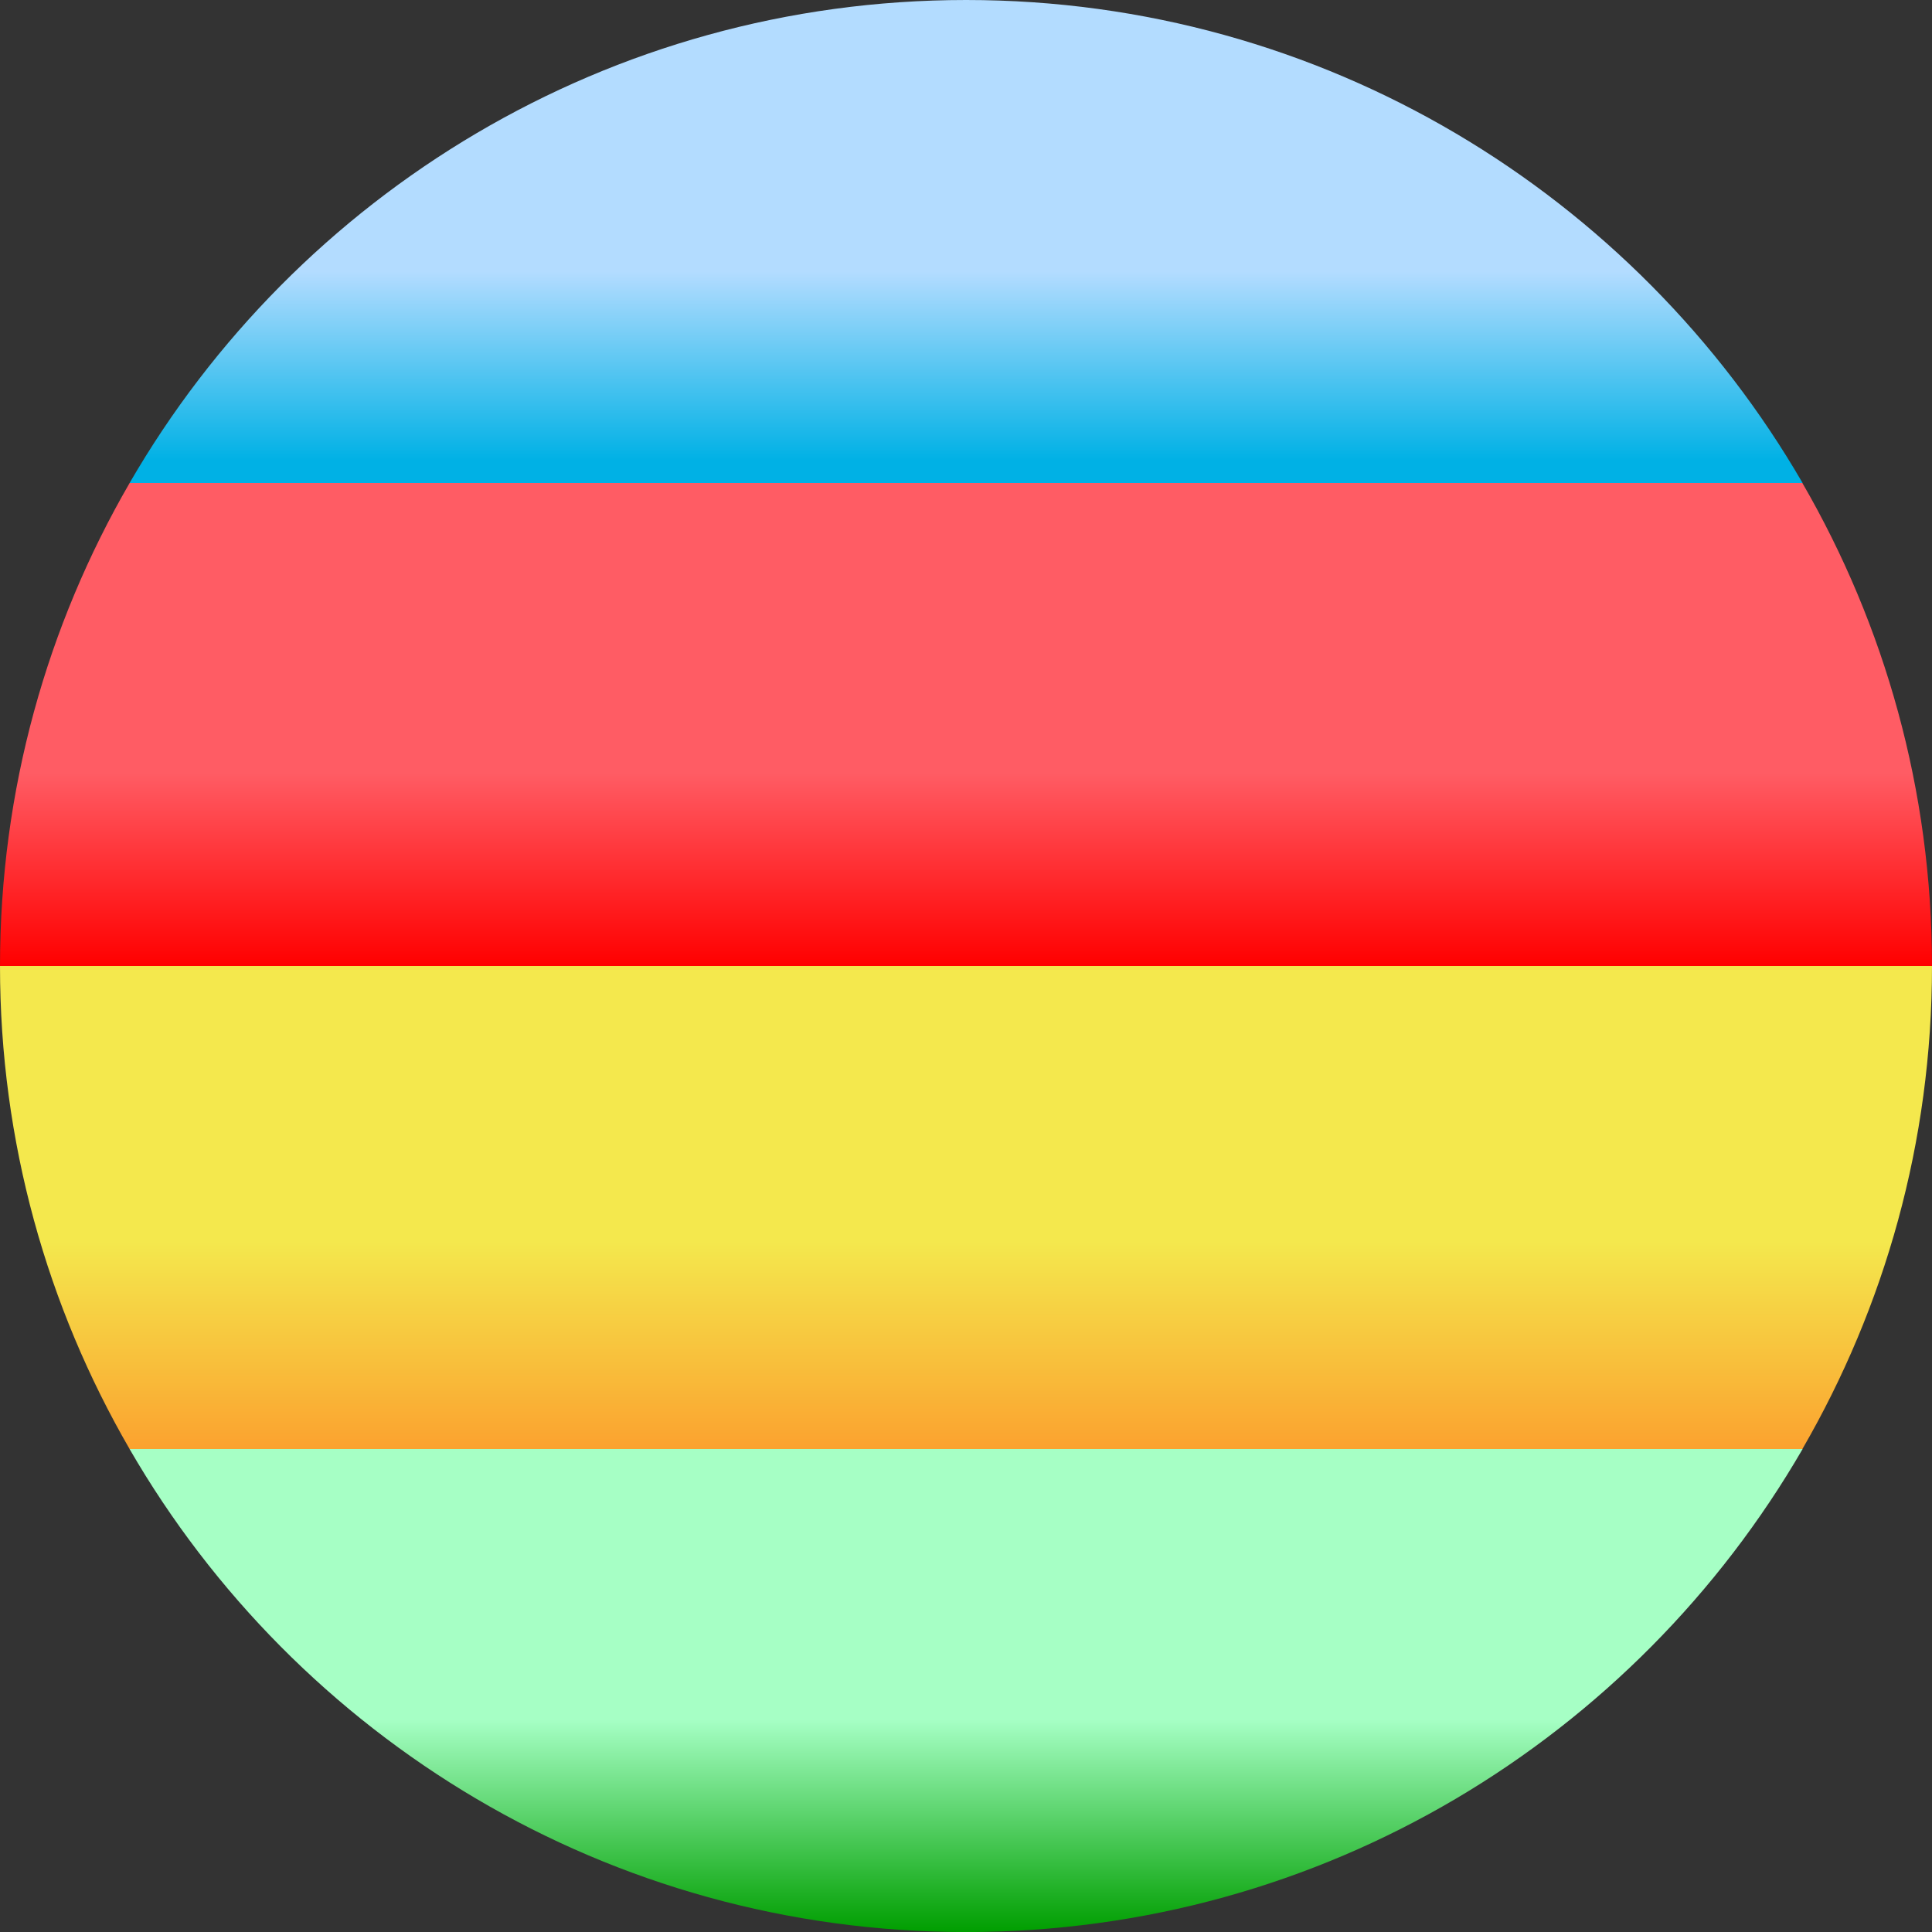 <svg width="32" height="32" viewBox="0 0 32 32" fill="none" xmlns="http://www.w3.org/2000/svg">
<rect x="0" y="0" width="32" height="32" fill="#333333" stroke="none"/>
<g clip-path="url(#clip0_1679_31)">
<path d="M2.146 8.001H29.857C27.087 3.221 21.921 0 16.002 0C10.082 0 4.911 3.221 2.146 8.001Z" fill="url(#paint0_linear_1679_31)"/>
<path d="M2.147 8C0.784 10.353 0 13.083 0 16.001H32C32 13.087 31.216 10.353 29.853 8H2.147Z" fill="url(#paint1_linear_1679_31)"/>
<path d="M29.853 24.001C31.216 21.648 32 18.918 32 16H0C0 18.914 0.784 21.648 2.147 24.001H29.857H29.853Z" fill="url(#paint2_linear_1679_31)"/>
<path d="M29.852 24H2.146C4.911 28.78 10.078 32.001 16.002 32.001C21.926 32.001 27.087 28.78 29.857 24H29.852Z" fill="url(#paint3_linear_1679_31)"/>
</g>
<defs>
<linearGradient id="paint0_linear_1679_31" x1="16.002" y1="0.175" x2="16.002" y2="7.629" gradientUnits="userSpaceOnUse">
<stop offset="0.58" stop-color="#B3DCFF"/>
<stop offset="1" stop-color="#00B1E5"/>
</linearGradient>
<linearGradient id="paint1_linear_1679_31" x1="16.002" y1="8" x2="16.002" y2="16.001" gradientUnits="userSpaceOnUse">
<stop offset="0.6" stop-color="#FF5C64"/>
<stop offset="1" stop-color="#FF0000"/>
</linearGradient>
<linearGradient id="paint2_linear_1679_31" x1="16.002" y1="16.004" x2="16.002" y2="24.001" gradientUnits="userSpaceOnUse">
<stop offset="0.57" stop-color="#F4E84D"/>
<stop offset="1" stop-color="#FBA22F"/>
</linearGradient>
<linearGradient id="paint3_linear_1679_31" x1="16.002" y1="24" x2="16.002" y2="32.001" gradientUnits="userSpaceOnUse">
<stop offset="0.56" stop-color="#A6FFC5"/>
<stop offset="1" stop-color="#009E00"/>
</linearGradient>
<clipPath id="clip0_1679_31">
<rect width="32" height="32" fill="white"/>
</clipPath>
</defs>
</svg>

